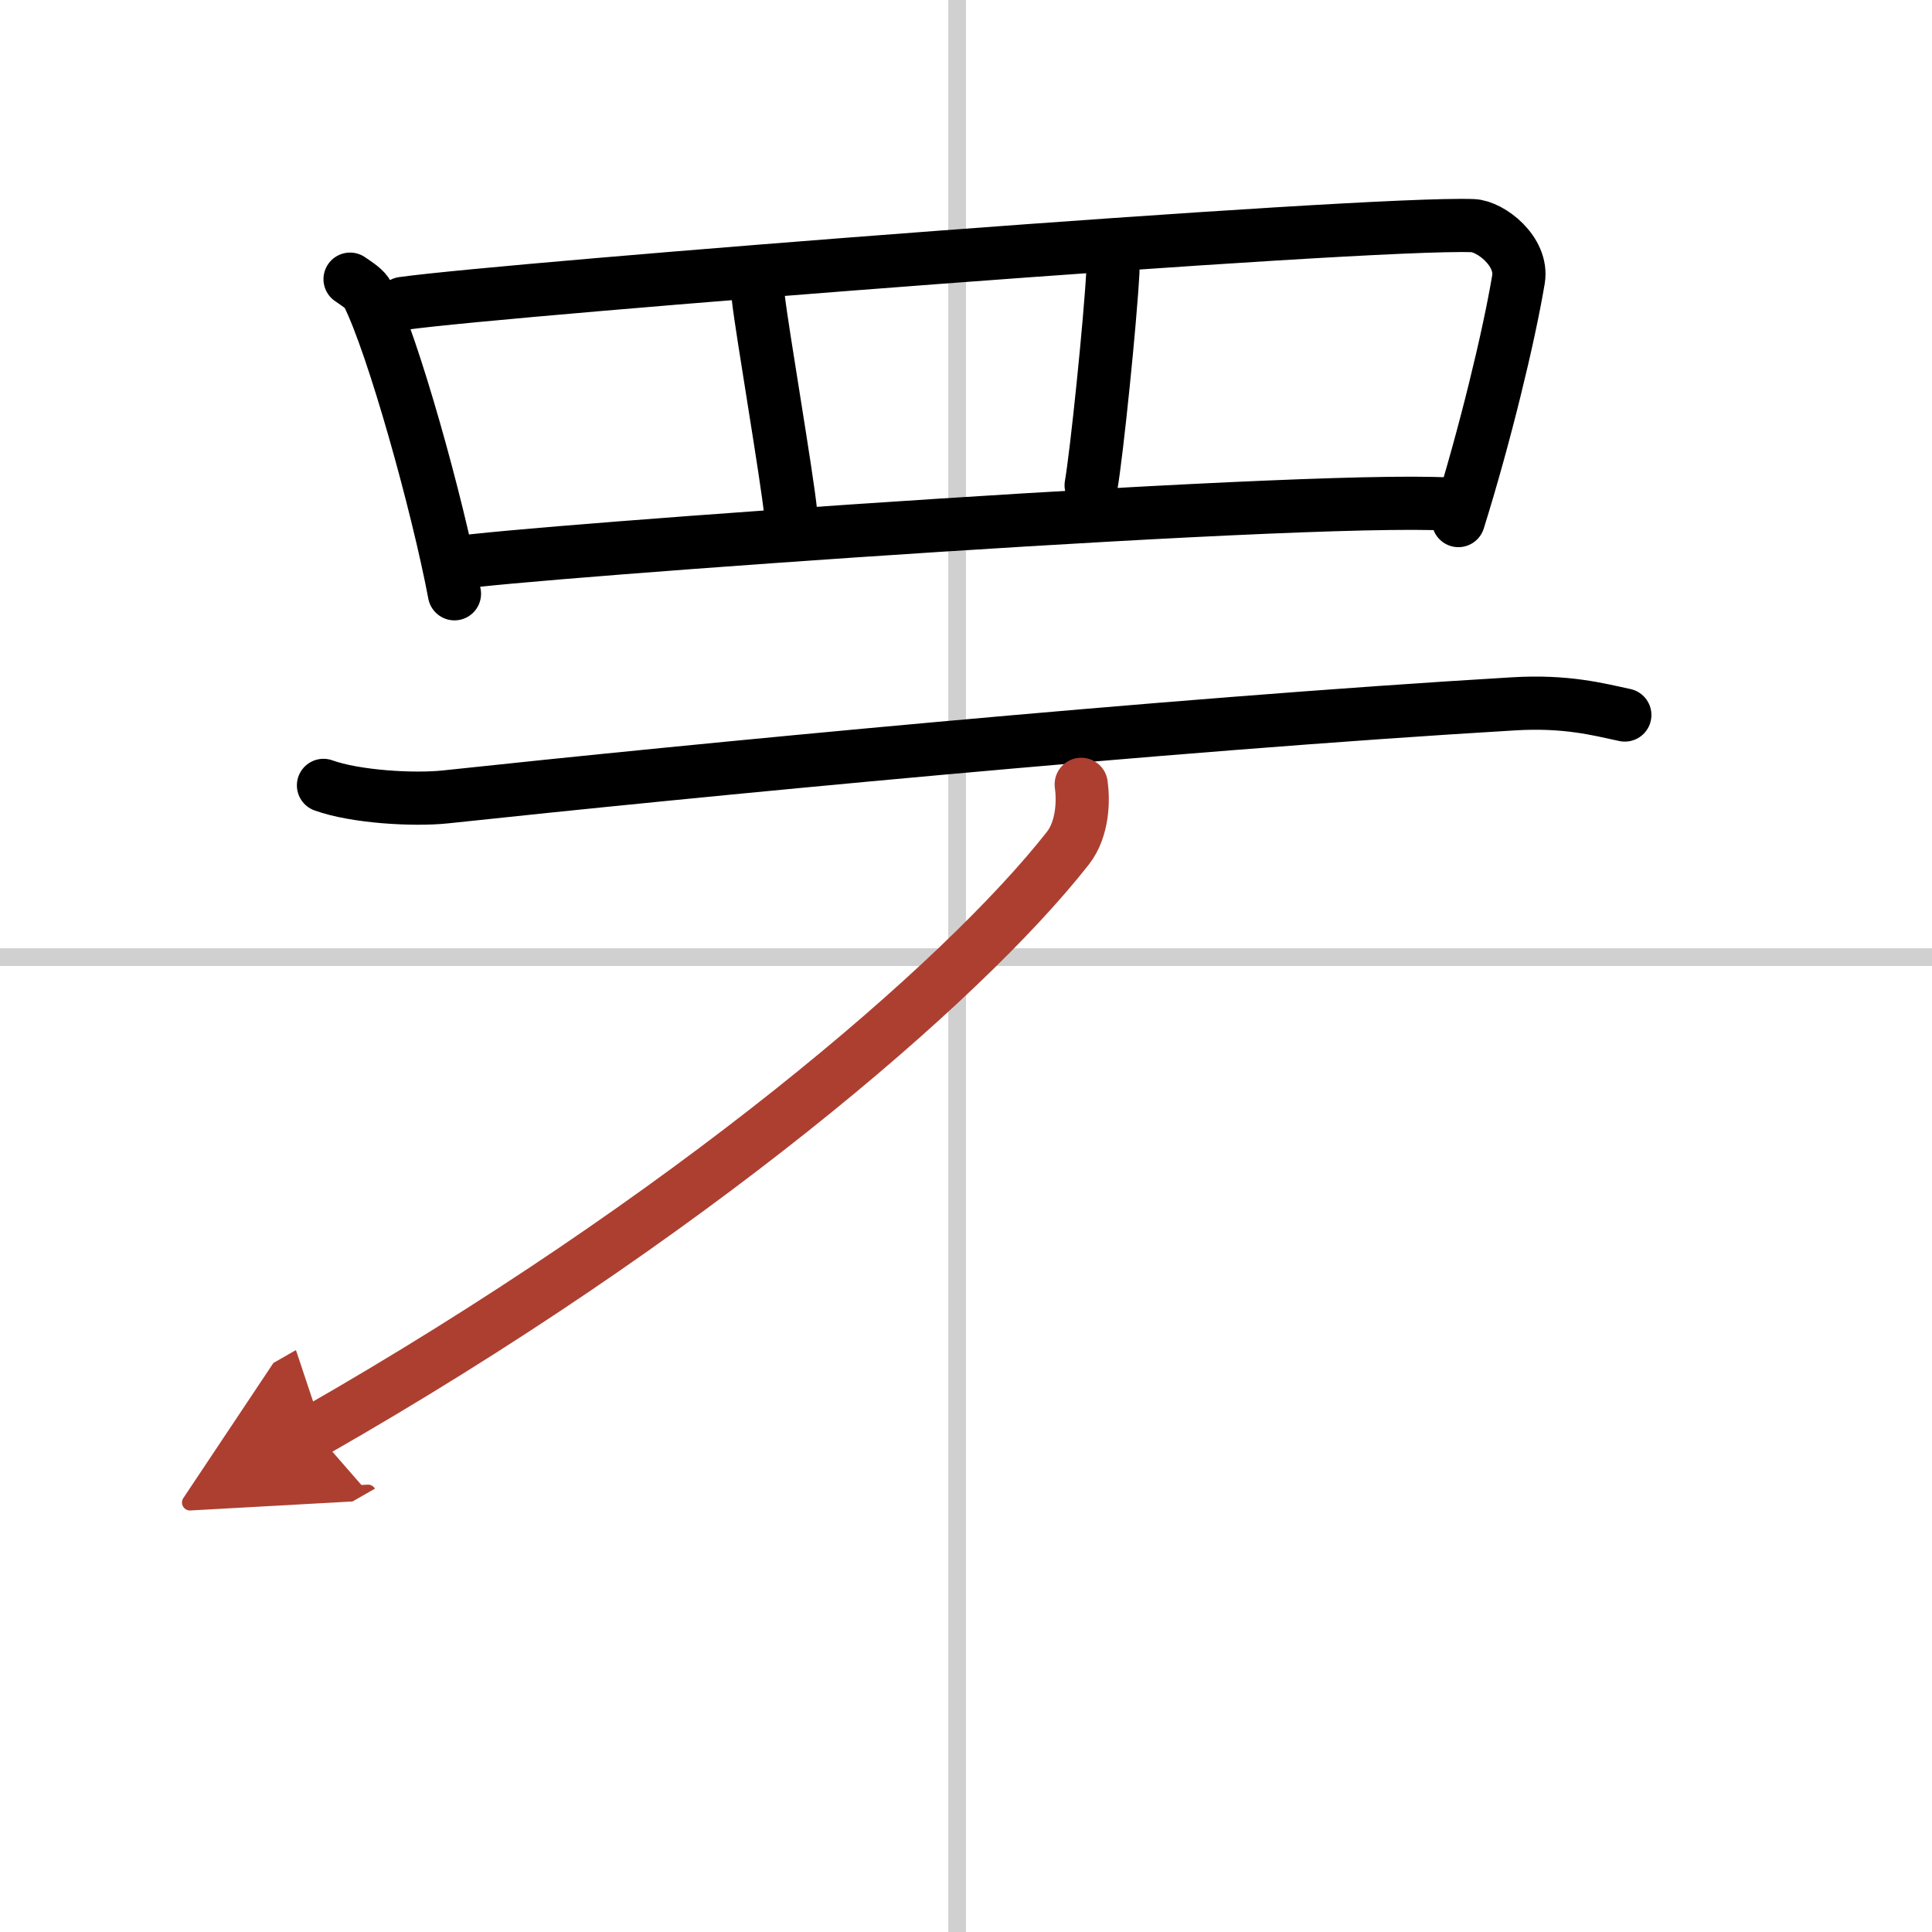 <svg width="400" height="400" viewBox="0 0 109 109" xmlns="http://www.w3.org/2000/svg"><defs><marker id="a" markerWidth="4" orient="auto" refX="1" refY="5" viewBox="0 0 10 10"><polyline points="0 0 10 5 0 10 1 5" fill="#ad3f31" stroke="#ad3f31"/></marker></defs><g fill="none" stroke="#000" stroke-linecap="round" stroke-linejoin="round" stroke-width="3"><rect width="100%" height="100%" fill="#fff" stroke="#fff"/><line x1="54" x2="54" y2="109" stroke="#d0d0d0" stroke-width="1"/><line x2="109" y1="54" y2="54" stroke="#d0d0d0" stroke-width="1"/><path d="m19.75 15.75c0.41 0.29 0.83 0.53 1.01 0.89 1.42 2.85 3.91 11.74 4.88 16.86"/><path d="m22.72 17.12c5.93-0.83 54.28-4.62 60.38-4.39 1 0.04 2.83 1.45 2.57 3.03-0.55 3.29-1.92 8.91-3.39 13.61"/><path d="m42.79 16.86c0.2 1.79 1.62 10.06 1.82 12.08"/><path d="m62.79 15.29c-0.15 2.86-0.92 10.33-1.23 12.09"/><path d="m25.75 31.76c3.05-0.56 50.5-4.01 56.75-3.26"/><path d="m18.25 44.31c1.8 0.65 5.08 0.84 6.88 0.65 13.62-1.46 40.52-4.08 60.25-5.25 2.99-0.18 4.79 0.31 6.29 0.63"/><path d="m61 44.25c0.13 0.9 0.1 2.51-0.75 3.6-6 7.65-21.5 20.9-42.5 32.9" marker-end="url(#a)" stroke="#ad3f31"/></g></svg>

